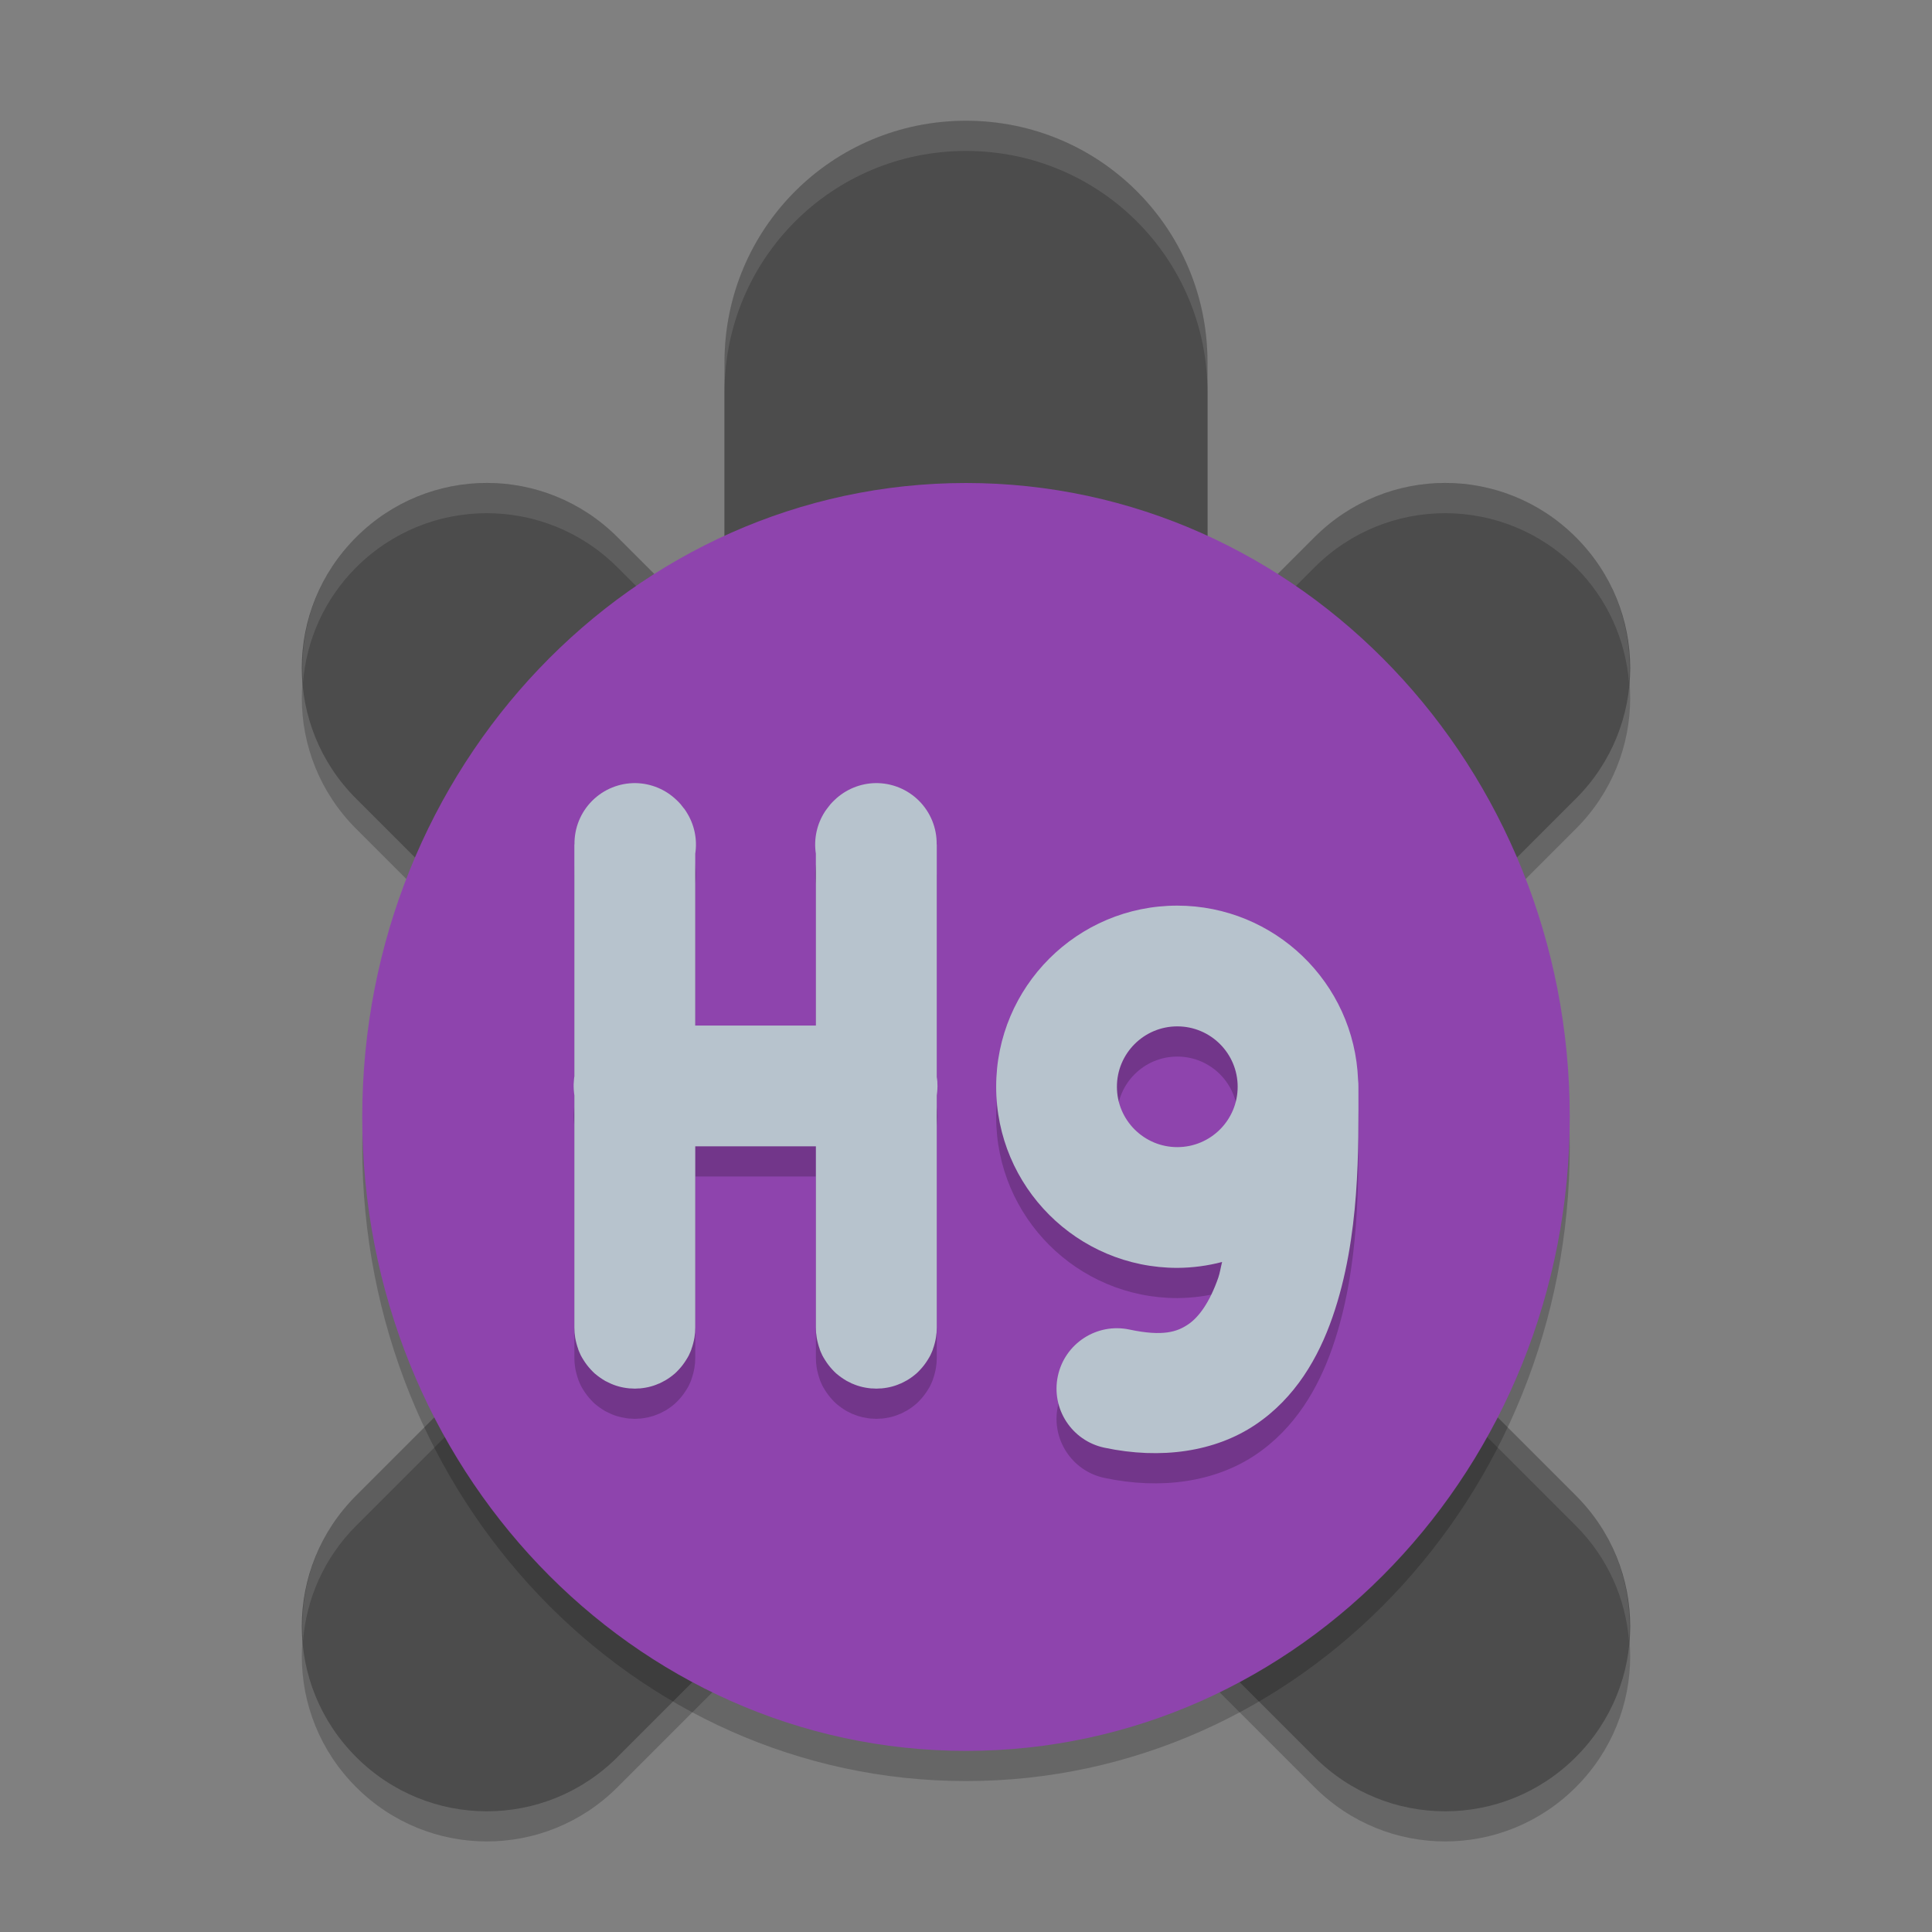 <svg xmlns="http://www.w3.org/2000/svg" xmlns:xlink="http://www.w3.org/1999/xlink" width="384pt" height="384pt" version="1.1" viewBox="0 0 384 384">
 <rect x="0" y="0" width="384" height="384" fill="#808080" stroke="none"/>
 <defs>
  <filter id="alpha" width="100%" height="100%" x="0%" y="0%" filterUnits="objectBoundingBox">
   <feColorMatrix in="SourceGraphic" type="matrix" values="0 0 0 0 1 0 0 0 0 1 0 0 0 0 1 0 0 0 1 0"/>
  </filter>
  <mask id="mask0">
   <g filter="url(#alpha)">
    <rect width="384" height="384" x="0" y="0" style="fill:rgb(0%,0%,0%);fill-opacity:0.2"/>
   </g>
  </mask>
  <clipPath id="clip1">
   <rect width="384" height="384" x="0" y="0"/>
  </clipPath>
  <g id="surface5" clip-path="url(#clip1)">
   <path style="fill:rgb(0%,0%,0%)" d="M 192 29.988 C 165.406 29.988 144 51.398 144 77.988 L 144 134.027 L 122.742 112.77 C 108.352 98.383 85.172 98.383 70.781 112.77 C 56.391 127.16 56.391 150.344 70.781 164.73 L 140.039 233.988 L 70.781 303.246 C 56.391 317.637 56.391 340.82 70.781 355.207 C 85.172 369.598 108.352 369.598 122.742 355.207 L 167.086 310.863 C 174.359 315.293 182.828 317.988 192 317.988 C 201.172 317.988 209.641 315.293 216.914 310.863 L 261.258 355.207 C 275.648 369.598 298.828 369.598 313.219 355.207 C 327.609 340.82 327.609 317.637 313.219 303.246 L 243.961 233.988 L 313.219 164.73 C 327.609 150.344 327.609 127.16 313.219 112.77 C 298.828 98.383 275.648 98.383 261.258 112.77 L 240 134.027 L 240 77.988 C 240 51.398 218.594 29.988 192 29.988 Z M 192 29.988"/>
  </g>
  <mask id="mask1">
   <g filter="url(#alpha)">
    <rect width="384" height="384" x="0" y="0" style="fill:rgb(0%,0%,0%);fill-opacity:0.102"/>
   </g>
  </mask>
  <clipPath id="clip2">
   <rect width="384" height="384" x="0" y="0"/>
  </clipPath>
  <g id="surface8" clip-path="url(#clip2)">
   <path style="fill:rgb(100%,100%,100%)" d="M 192 24 C 165.406 24 144 45.406 144 72 L 144 78 C 144 51.406 165.406 30 192 30 C 218.594 30 240 51.406 240 78 L 240 72 C 240 45.406 218.594 24 192 24 Z M 96.75 96 C 87.355 96 77.977 99.586 70.781 106.781 C 62.863 114.699 59.414 125.273 60.223 135.586 C 60.922 127.281 64.398 119.164 70.781 112.781 C 77.977 105.586 87.355 102 96.75 102 C 106.145 102 115.547 105.586 122.742 112.781 L 144 134.039 L 144 128.039 L 122.742 106.781 C 115.547 99.586 106.145 96 96.75 96 Z M 287.227 96 C 277.832 96 268.453 99.586 261.258 106.781 L 240 128.039 L 240 134.039 L 261.258 112.781 C 268.453 105.586 277.832 102 287.227 102 C 296.621 102 306.023 105.586 313.219 112.781 C 319.602 119.164 323.078 127.281 323.777 135.586 C 324.586 125.273 321.137 114.699 313.219 106.781 C 306.023 99.586 296.621 96 287.227 96 Z M 134.039 234 L 70.781 297.258 C 62.863 305.176 59.414 315.75 60.223 326.062 C 60.922 317.758 64.398 309.641 70.781 303.258 L 134.039 240 L 137.039 243 L 140.039 240 Z M 249.961 234 L 243.961 240 L 246.961 243 L 249.961 240 L 313.219 303.258 C 319.602 309.641 323.078 317.758 323.777 326.062 C 324.586 315.75 321.137 305.176 313.219 297.258 Z M 249.961 234"/>
  </g>
  <mask id="mask2">
   <g filter="url(#alpha)">
    <rect width="384" height="384" x="0" y="0" style="fill:rgb(0%,0%,0%);fill-opacity:0.2"/>
   </g>
  </mask>
  <clipPath id="clip3">
   <rect width="384" height="384" x="0" y="0"/>
  </clipPath>
  <g id="surface11" clip-path="url(#clip3)">
   <path style="fill:rgb(0%,0%,0%)" d="M 312 228 C 312 158.414 258.273 102 192 102 C 125.727 102 72 158.414 72 228 C 72 297.586 125.727 354 192 354 C 258.273 354 312 297.586 312 228 Z M 312 228"/>
  </g>
  <mask id="mask3">
   <g filter="url(#alpha)">
    <rect width="384" height="384" x="0" y="0" style="fill:rgb(0%,0%,0%);fill-opacity:0.2"/>
   </g>
  </mask>
  <clipPath id="clip4">
   <rect width="384" height="384" x="0" y="0"/>
  </clipPath>
  <g id="surface14" clip-path="url(#clip4)">
   <path style="fill:rgb(0%,0%,0%)" d="M 126.348 161.652 C 123.105 161.605 119.98 162.875 117.691 165.172 C 115.398 167.469 114.133 170.594 114.184 173.84 L 114.16 173.84 L 114.16 219.965 C 114.152 220.004 114.145 220.043 114.137 220.082 C 114.121 220.223 114.105 220.363 114.09 220.504 C 114.055 220.828 114.031 221.156 114.02 221.488 C 114.012 221.848 114.02 222.207 114.043 222.566 C 114.055 222.754 114.07 222.941 114.09 223.129 C 114.109 223.332 114.133 223.535 114.16 223.738 L 114.16 269.84 C 114.16 270.523 114.215 271.203 114.324 271.879 C 114.391 272.273 114.477 272.664 114.582 273.051 C 114.684 273.43 114.801 273.805 114.934 274.176 C 114.934 274.191 114.934 274.207 114.934 274.223 C 115.066 274.57 115.215 274.914 115.379 275.254 C 115.387 275.277 115.395 275.301 115.402 275.324 C 115.582 275.668 115.777 276.004 115.988 276.332 C 116.199 276.672 116.426 277 116.668 277.316 C 116.91 277.633 117.172 277.938 117.441 278.23 C 117.695 278.508 117.961 278.773 118.238 279.027 C 118.262 279.043 118.285 279.059 118.309 279.074 C 118.316 279.082 118.324 279.09 118.332 279.098 C 118.625 279.348 118.934 279.582 119.246 279.801 C 119.566 280.027 119.895 280.238 120.23 280.434 C 120.254 280.449 120.277 280.465 120.301 280.48 C 120.539 280.605 120.781 280.723 121.027 280.832 C 121.176 280.906 121.324 280.977 121.473 281.043 C 121.797 281.184 122.125 281.309 122.457 281.418 C 123.133 281.633 123.82 281.789 124.52 281.887 C 124.715 281.914 124.91 281.938 125.105 281.957 C 125.168 281.957 125.23 281.957 125.293 281.957 C 125.59 281.984 125.887 282 126.184 282.004 C 126.477 282 126.766 281.984 127.051 281.957 C 127.098 281.957 127.145 281.957 127.191 281.957 C 127.207 281.957 127.223 281.957 127.238 281.957 C 127.438 281.938 127.633 281.914 127.824 281.887 C 128.527 281.789 129.215 281.633 129.887 281.418 C 130.254 281.293 130.613 281.152 130.965 280.996 C 130.973 280.996 130.98 280.996 130.992 280.996 C 131.016 280.988 131.039 280.98 131.062 280.973 C 131.398 280.816 131.727 280.645 132.047 280.457 C 132.055 280.457 132.062 280.457 132.07 280.457 C 132.086 280.449 132.102 280.441 132.117 280.434 C 132.789 280.051 133.426 279.602 134.016 279.098 C 134.047 279.074 134.078 279.047 134.109 279.023 C 134.387 278.773 134.652 278.508 134.906 278.227 C 135.18 277.938 135.438 277.633 135.68 277.312 C 135.922 276.996 136.148 276.668 136.359 276.328 C 136.57 276.004 136.766 275.668 136.945 275.32 C 136.953 275.297 136.961 275.273 136.969 275.25 C 137.133 274.914 137.281 274.57 137.414 274.219 C 137.414 274.203 137.414 274.188 137.414 274.172 C 137.551 273.805 137.668 273.43 137.766 273.047 C 137.871 272.66 137.957 272.27 138.023 271.875 C 138.137 271.203 138.191 270.52 138.188 269.836 L 138.188 233.836 L 162.164 233.836 L 162.164 269.836 C 162.16 270.52 162.215 271.203 162.328 271.875 C 162.395 272.27 162.48 272.66 162.586 273.047 C 162.684 273.43 162.801 273.805 162.938 274.172 C 162.938 274.188 162.938 274.203 162.938 274.219 C 163.07 274.57 163.219 274.914 163.383 275.25 C 163.391 275.273 163.398 275.297 163.406 275.32 C 163.586 275.668 163.781 276.004 163.992 276.328 C 164.203 276.668 164.43 276.996 164.672 277.312 C 164.914 277.633 165.172 277.938 165.445 278.227 C 165.699 278.508 165.965 278.773 166.242 279.023 C 166.266 279.039 166.289 279.055 166.312 279.07 C 166.32 279.078 166.328 279.086 166.336 279.098 C 166.629 279.344 166.934 279.578 167.25 279.801 C 167.57 280.027 167.898 280.238 168.234 280.434 C 168.25 280.441 168.266 280.449 168.281 280.457 C 168.289 280.465 168.297 280.473 168.305 280.48 C 168.543 280.605 168.785 280.723 169.031 280.832 C 169.133 280.887 169.234 280.941 169.336 280.996 C 169.383 281.012 169.43 281.027 169.477 281.043 C 169.801 281.18 170.129 281.305 170.461 281.418 C 171.137 281.633 171.824 281.789 172.523 281.887 C 172.719 281.914 172.914 281.938 173.109 281.957 C 173.172 281.957 173.234 281.957 173.297 281.957 C 173.594 281.984 173.891 282 174.188 282.004 C 174.48 282 174.77 281.984 175.055 281.957 C 175.102 281.957 175.148 281.957 175.195 281.957 C 175.211 281.957 175.227 281.957 175.242 281.957 C 175.441 281.938 175.637 281.914 175.828 281.887 C 176.531 281.789 177.219 281.633 177.891 281.418 C 178.258 281.293 178.617 281.152 178.969 280.996 C 178.977 280.996 178.988 280.996 178.996 280.996 C 179.02 280.988 179.043 280.98 179.066 280.973 C 179.402 280.816 179.73 280.641 180.051 280.457 C 180.059 280.457 180.066 280.457 180.074 280.457 C 180.09 280.449 180.105 280.441 180.121 280.43 C 180.793 280.047 181.43 279.602 182.02 279.094 C 182.027 279.086 182.035 279.078 182.043 279.07 C 182.066 279.055 182.09 279.039 182.113 279.023 C 182.391 278.773 182.656 278.504 182.91 278.227 C 183.184 277.938 183.441 277.633 183.684 277.312 C 183.926 276.996 184.152 276.668 184.363 276.328 C 184.574 276.004 184.77 275.668 184.949 275.32 C 184.949 275.312 184.949 275.305 184.949 275.297 C 184.957 275.281 184.965 275.266 184.973 275.25 C 185.137 274.914 185.285 274.57 185.418 274.219 C 185.418 274.211 185.418 274.203 185.418 274.195 C 185.418 274.188 185.418 274.18 185.418 274.172 C 185.555 273.801 185.672 273.426 185.77 273.047 C 185.875 272.66 185.961 272.27 186.027 271.875 C 186.141 271.199 186.195 270.52 186.191 269.836 L 186.191 223.734 C 186.223 223.531 186.246 223.328 186.262 223.125 C 186.281 222.938 186.297 222.75 186.309 222.562 C 186.324 222.344 186.332 222.125 186.332 221.906 C 186.332 221.672 186.324 221.438 186.309 221.203 C 186.309 221.188 186.309 221.172 186.309 221.156 C 186.309 221.117 186.309 221.078 186.309 221.039 C 186.285 220.707 186.246 220.379 186.191 220.055 C 186.191 220.023 186.191 219.992 186.191 219.961 L 186.191 173.836 L 186.168 173.836 C 186.219 170.59 184.953 167.465 182.66 165.168 C 180.367 162.875 177.242 161.605 173.996 161.652 C 170.98 161.703 168.094 162.891 165.91 164.98 C 165.617 165.254 165.336 165.543 165.066 165.848 C 164.863 166.09 164.668 166.34 164.48 166.598 C 164.344 166.773 164.211 166.953 164.082 167.137 C 164.035 167.203 163.988 167.273 163.941 167.348 C 162.348 169.816 161.715 172.785 162.16 175.691 L 162.16 209.84 L 138.184 209.84 L 138.184 175.691 C 138.633 172.785 138 169.816 136.402 167.348 C 136.395 167.332 136.387 167.316 136.379 167.301 C 136.266 167.125 136.148 166.953 136.027 166.785 C 135.973 166.719 135.918 166.656 135.863 166.598 C 135.68 166.34 135.484 166.09 135.277 165.848 C 135.012 165.543 134.73 165.254 134.434 164.98 C 132.254 162.891 129.367 161.703 126.348 161.652 Z M 233.996 186.004 C 214.117 186.004 197.996 202.121 197.996 222.004 C 197.996 241.883 214.117 258.004 233.996 258.004 C 237.004 257.984 239.996 257.59 242.902 256.832 C 242.637 257.836 242.469 259.016 242.152 259.926 C 240.434 264.871 238.27 267.82 236.129 269.254 C 233.992 270.684 231.211 271.688 224.48 270.262 C 217.996 268.887 211.625 273.031 210.254 279.516 C 208.883 286.004 213.027 292.375 219.512 293.746 C 230.781 296.137 241.504 294.547 249.488 289.199 C 257.477 283.848 262.059 275.805 264.84 267.801 C 270.402 251.785 269.996 234.004 269.996 222.004 C 270 221.539 269.977 221.078 269.926 220.621 C 269.184 201.305 253.324 186.027 233.996 186.004 Z M 233.996 210.004 C 240.625 210.004 245.996 215.375 245.996 222.004 C 245.996 228.629 240.625 234.004 233.996 234.004 C 227.371 234.004 221.996 228.629 221.996 222.004 C 221.996 215.375 227.371 210.004 233.996 210.004 Z M 233.996 210.004"/>
  </g>
 </defs>
 <g>
  <use mask="url(#mask0)" xlink:href="#surface5"/>
  <path style="fill:rgb(29.804%,29.804%,29.804%)" d="M 192 24 C 165.406 24 144 45.406 144 72 L 144 128.039 L 122.742 106.781 C 108.352 92.391 85.172 92.391 70.781 106.781 C 56.391 121.172 56.391 144.352 70.781 158.742 L 140.039 228 L 70.781 297.258 C 56.391 311.648 56.391 334.828 70.781 349.219 C 85.172 363.609 108.352 363.609 122.742 349.219 L 167.086 304.875 C 174.359 309.305 182.828 312 192 312 C 201.172 312 209.641 309.305 216.914 304.875 L 261.258 349.219 C 275.648 363.609 298.828 363.609 313.219 349.219 C 327.609 334.828 327.609 311.648 313.219 297.258 L 243.961 228 L 313.219 158.742 C 327.609 144.352 327.609 121.172 313.219 106.781 C 298.828 92.391 275.648 92.391 261.258 106.781 L 240 128.039 L 240 72 C 240 45.406 218.594 24 192 24 Z M 192 24"/>
  <use mask="url(#mask1)" xlink:href="#surface8"/>
  <use mask="url(#mask2)" xlink:href="#surface11"/>
  <path style="fill:rgb(55.686%,26.667%,67.843%)" d="M 312 222 C 312 152.414 258.273 96 192 96 C 125.727 96 72 152.414 72 222 C 72 291.586 125.727 348 192 348 C 258.273 348 312 291.586 312 222 Z M 312 222"/>
  <use mask="url(#mask3)" xlink:href="#surface14"/>
  <path style="fill:rgb(71.765%,76.471%,80.392%)" d="M 126.348 155.648 C 123.105 155.605 119.98 156.875 117.691 159.172 C 115.398 161.465 114.133 164.594 114.184 167.836 L 114.16 167.836 L 114.16 213.961 C 114.152 214 114.145 214.039 114.137 214.078 C 114.121 214.219 114.105 214.359 114.09 214.5 C 114.055 214.828 114.031 215.156 114.02 215.484 C 114.012 215.844 114.02 216.203 114.043 216.562 C 114.055 216.75 114.07 216.938 114.09 217.125 C 114.109 217.328 114.133 217.531 114.16 217.734 L 114.16 263.836 C 114.16 264.52 114.215 265.203 114.324 265.875 C 114.391 266.27 114.477 266.66 114.582 267.047 C 114.684 267.43 114.801 267.805 114.934 268.172 C 114.934 268.188 114.934 268.203 114.934 268.219 C 115.066 268.57 115.215 268.914 115.379 269.25 C 115.387 269.273 115.395 269.297 115.402 269.32 C 115.582 269.668 115.777 270.004 115.988 270.328 C 116.199 270.668 116.426 270.996 116.668 271.312 C 116.91 271.629 117.172 271.938 117.441 272.227 C 117.695 272.504 117.961 272.77 118.238 273.023 C 118.262 273.039 118.285 273.055 118.309 273.07 C 118.316 273.078 118.324 273.086 118.332 273.094 C 118.625 273.344 118.934 273.578 119.246 273.797 C 119.566 274.023 119.895 274.234 120.23 274.43 C 120.254 274.445 120.277 274.461 120.301 274.477 C 120.539 274.602 120.781 274.719 121.027 274.828 C 121.176 274.902 121.324 274.973 121.473 275.039 C 121.797 275.18 122.125 275.305 122.457 275.414 C 123.133 275.633 123.82 275.789 124.52 275.883 C 124.715 275.914 124.91 275.938 125.105 275.953 C 125.168 275.957 125.23 275.957 125.293 275.953 C 125.59 275.98 125.887 275.996 126.184 276 C 126.477 275.996 126.766 275.98 127.051 275.953 C 127.098 275.953 127.145 275.953 127.191 275.953 C 127.207 275.953 127.223 275.953 127.238 275.953 C 127.438 275.938 127.633 275.914 127.824 275.883 C 128.527 275.789 129.215 275.633 129.887 275.414 C 130.254 275.293 130.613 275.152 130.965 274.992 C 130.973 274.992 130.98 274.992 130.992 274.992 C 131.016 274.984 131.039 274.977 131.062 274.969 C 131.398 274.812 131.727 274.641 132.047 274.453 C 132.055 274.453 132.062 274.453 132.07 274.453 C 132.086 274.445 132.102 274.438 132.117 274.43 C 132.789 274.047 133.426 273.598 134.016 273.094 C 134.047 273.07 134.078 273.047 134.109 273.023 C 134.387 272.77 134.652 272.504 134.906 272.227 C 135.18 271.934 135.438 271.629 135.68 271.312 C 135.922 270.996 136.148 270.668 136.359 270.328 C 136.57 270 136.766 269.664 136.945 269.32 C 136.953 269.297 136.961 269.273 136.969 269.25 C 137.133 268.914 137.281 268.566 137.414 268.219 C 137.414 268.203 137.414 268.188 137.414 268.172 C 137.551 267.801 137.668 267.426 137.766 267.047 C 137.871 266.66 137.957 266.27 138.023 265.875 C 138.137 265.199 138.191 264.52 138.188 263.836 L 138.188 227.836 L 162.164 227.836 L 162.164 263.836 C 162.16 264.52 162.215 265.199 162.328 265.875 C 162.395 266.27 162.48 266.66 162.586 267.047 C 162.684 267.426 162.801 267.801 162.938 268.172 C 162.938 268.188 162.938 268.203 162.938 268.219 C 163.07 268.566 163.219 268.914 163.383 269.25 C 163.391 269.273 163.398 269.297 163.406 269.32 C 163.586 269.664 163.781 270 163.992 270.328 C 164.203 270.668 164.43 270.996 164.672 271.312 C 164.914 271.629 165.172 271.934 165.445 272.227 C 165.699 272.504 165.965 272.77 166.242 273.023 C 166.266 273.039 166.289 273.055 166.312 273.07 C 166.32 273.078 166.328 273.086 166.336 273.094 C 166.629 273.344 166.934 273.578 167.25 273.797 C 167.57 274.023 167.898 274.234 168.234 274.43 C 168.25 274.438 168.266 274.445 168.281 274.453 C 168.289 274.461 168.297 274.469 168.305 274.477 C 168.543 274.602 168.785 274.719 169.031 274.828 C 169.133 274.887 169.234 274.941 169.336 274.992 C 169.383 275.008 169.43 275.023 169.477 275.039 C 169.801 275.18 170.129 275.305 170.461 275.414 C 171.137 275.633 171.824 275.789 172.523 275.883 C 172.719 275.91 172.914 275.938 173.109 275.953 C 173.172 275.953 173.234 275.953 173.297 275.953 C 173.594 275.98 173.891 275.996 174.188 276 C 174.48 275.996 174.77 275.98 175.055 275.953 C 175.102 275.953 175.148 275.953 175.195 275.953 C 175.211 275.953 175.227 275.953 175.242 275.953 C 175.441 275.938 175.637 275.91 175.828 275.883 C 176.531 275.789 177.219 275.633 177.891 275.414 C 178.258 275.293 178.617 275.152 178.969 274.992 C 178.977 274.992 178.988 274.992 178.996 274.992 C 179.02 274.984 179.043 274.977 179.066 274.969 C 179.402 274.812 179.73 274.641 180.051 274.453 C 180.059 274.453 180.066 274.453 180.074 274.453 C 180.09 274.445 180.105 274.438 180.121 274.43 C 180.793 274.047 181.43 273.598 182.02 273.094 C 182.027 273.086 182.035 273.078 182.043 273.07 C 182.066 273.055 182.09 273.039 182.113 273.023 C 182.391 272.77 182.656 272.504 182.91 272.227 C 183.184 271.934 183.441 271.629 183.684 271.312 C 183.926 270.996 184.152 270.668 184.363 270.328 C 184.574 270 184.77 269.664 184.949 269.32 C 184.949 269.312 184.949 269.305 184.949 269.297 C 184.957 269.281 184.965 269.266 184.973 269.25 C 185.137 268.914 185.285 268.566 185.418 268.219 C 185.418 268.211 185.418 268.203 185.418 268.195 C 185.418 268.184 185.418 268.176 185.418 268.168 C 185.555 267.801 185.672 267.426 185.77 267.043 C 185.875 266.66 185.961 266.266 186.027 265.871 C 186.141 265.199 186.195 264.516 186.191 263.832 L 186.191 217.73 C 186.223 217.531 186.246 217.328 186.262 217.121 C 186.281 216.934 186.297 216.746 186.309 216.559 C 186.324 216.34 186.332 216.121 186.332 215.902 C 186.332 215.668 186.324 215.434 186.309 215.199 C 186.309 215.184 186.309 215.168 186.309 215.152 C 186.309 215.113 186.309 215.074 186.309 215.035 C 186.285 214.707 186.246 214.379 186.191 214.051 C 186.191 214.02 186.191 213.988 186.191 213.957 L 186.191 167.832 L 186.168 167.832 C 186.219 164.59 184.953 161.465 182.66 159.168 C 180.367 156.871 177.242 155.602 173.996 155.648 C 170.98 155.703 168.094 156.891 165.91 158.977 C 165.617 159.25 165.336 159.539 165.066 159.844 C 164.863 160.086 164.668 160.336 164.48 160.594 C 164.344 160.77 164.211 160.949 164.082 161.133 C 164.035 161.203 163.988 161.273 163.941 161.344 C 162.348 163.812 161.715 166.781 162.16 169.688 L 162.16 203.836 L 138.184 203.836 L 138.184 169.688 C 138.633 166.781 138 163.812 136.402 161.344 C 136.395 161.328 136.387 161.312 136.379 161.297 C 136.266 161.121 136.148 160.949 136.027 160.781 C 135.973 160.719 135.918 160.656 135.863 160.594 C 135.68 160.336 135.484 160.086 135.277 159.844 C 135.012 159.539 134.73 159.25 134.434 158.977 C 132.254 156.891 129.367 155.703 126.348 155.648 Z M 233.996 180 C 214.117 180 197.996 196.117 197.996 216 C 197.996 235.883 214.117 252 233.996 252 C 237.004 251.984 239.996 251.59 242.902 250.828 C 242.637 251.832 242.469 253.012 242.152 253.922 C 240.434 258.871 238.27 261.816 236.129 263.25 C 233.992 264.684 231.211 265.688 224.48 264.258 C 217.996 262.883 211.625 267.027 210.254 273.516 C 208.883 280 213.027 286.371 219.512 287.742 C 230.781 290.133 241.504 288.547 249.488 283.195 C 257.477 277.844 262.059 269.805 264.84 261.797 C 270.402 245.785 269.996 228 269.996 216 C 270 215.539 269.977 215.078 269.926 214.617 C 269.184 195.305 253.324 180.023 233.996 180 Z M 233.996 204 C 240.625 204 245.996 209.371 245.996 216 C 245.996 222.629 240.625 228 233.996 228 C 227.371 228 221.996 222.629 221.996 216 C 221.996 209.371 227.371 204 233.996 204 Z M 233.996 204"/>
 </g>
</svg>
